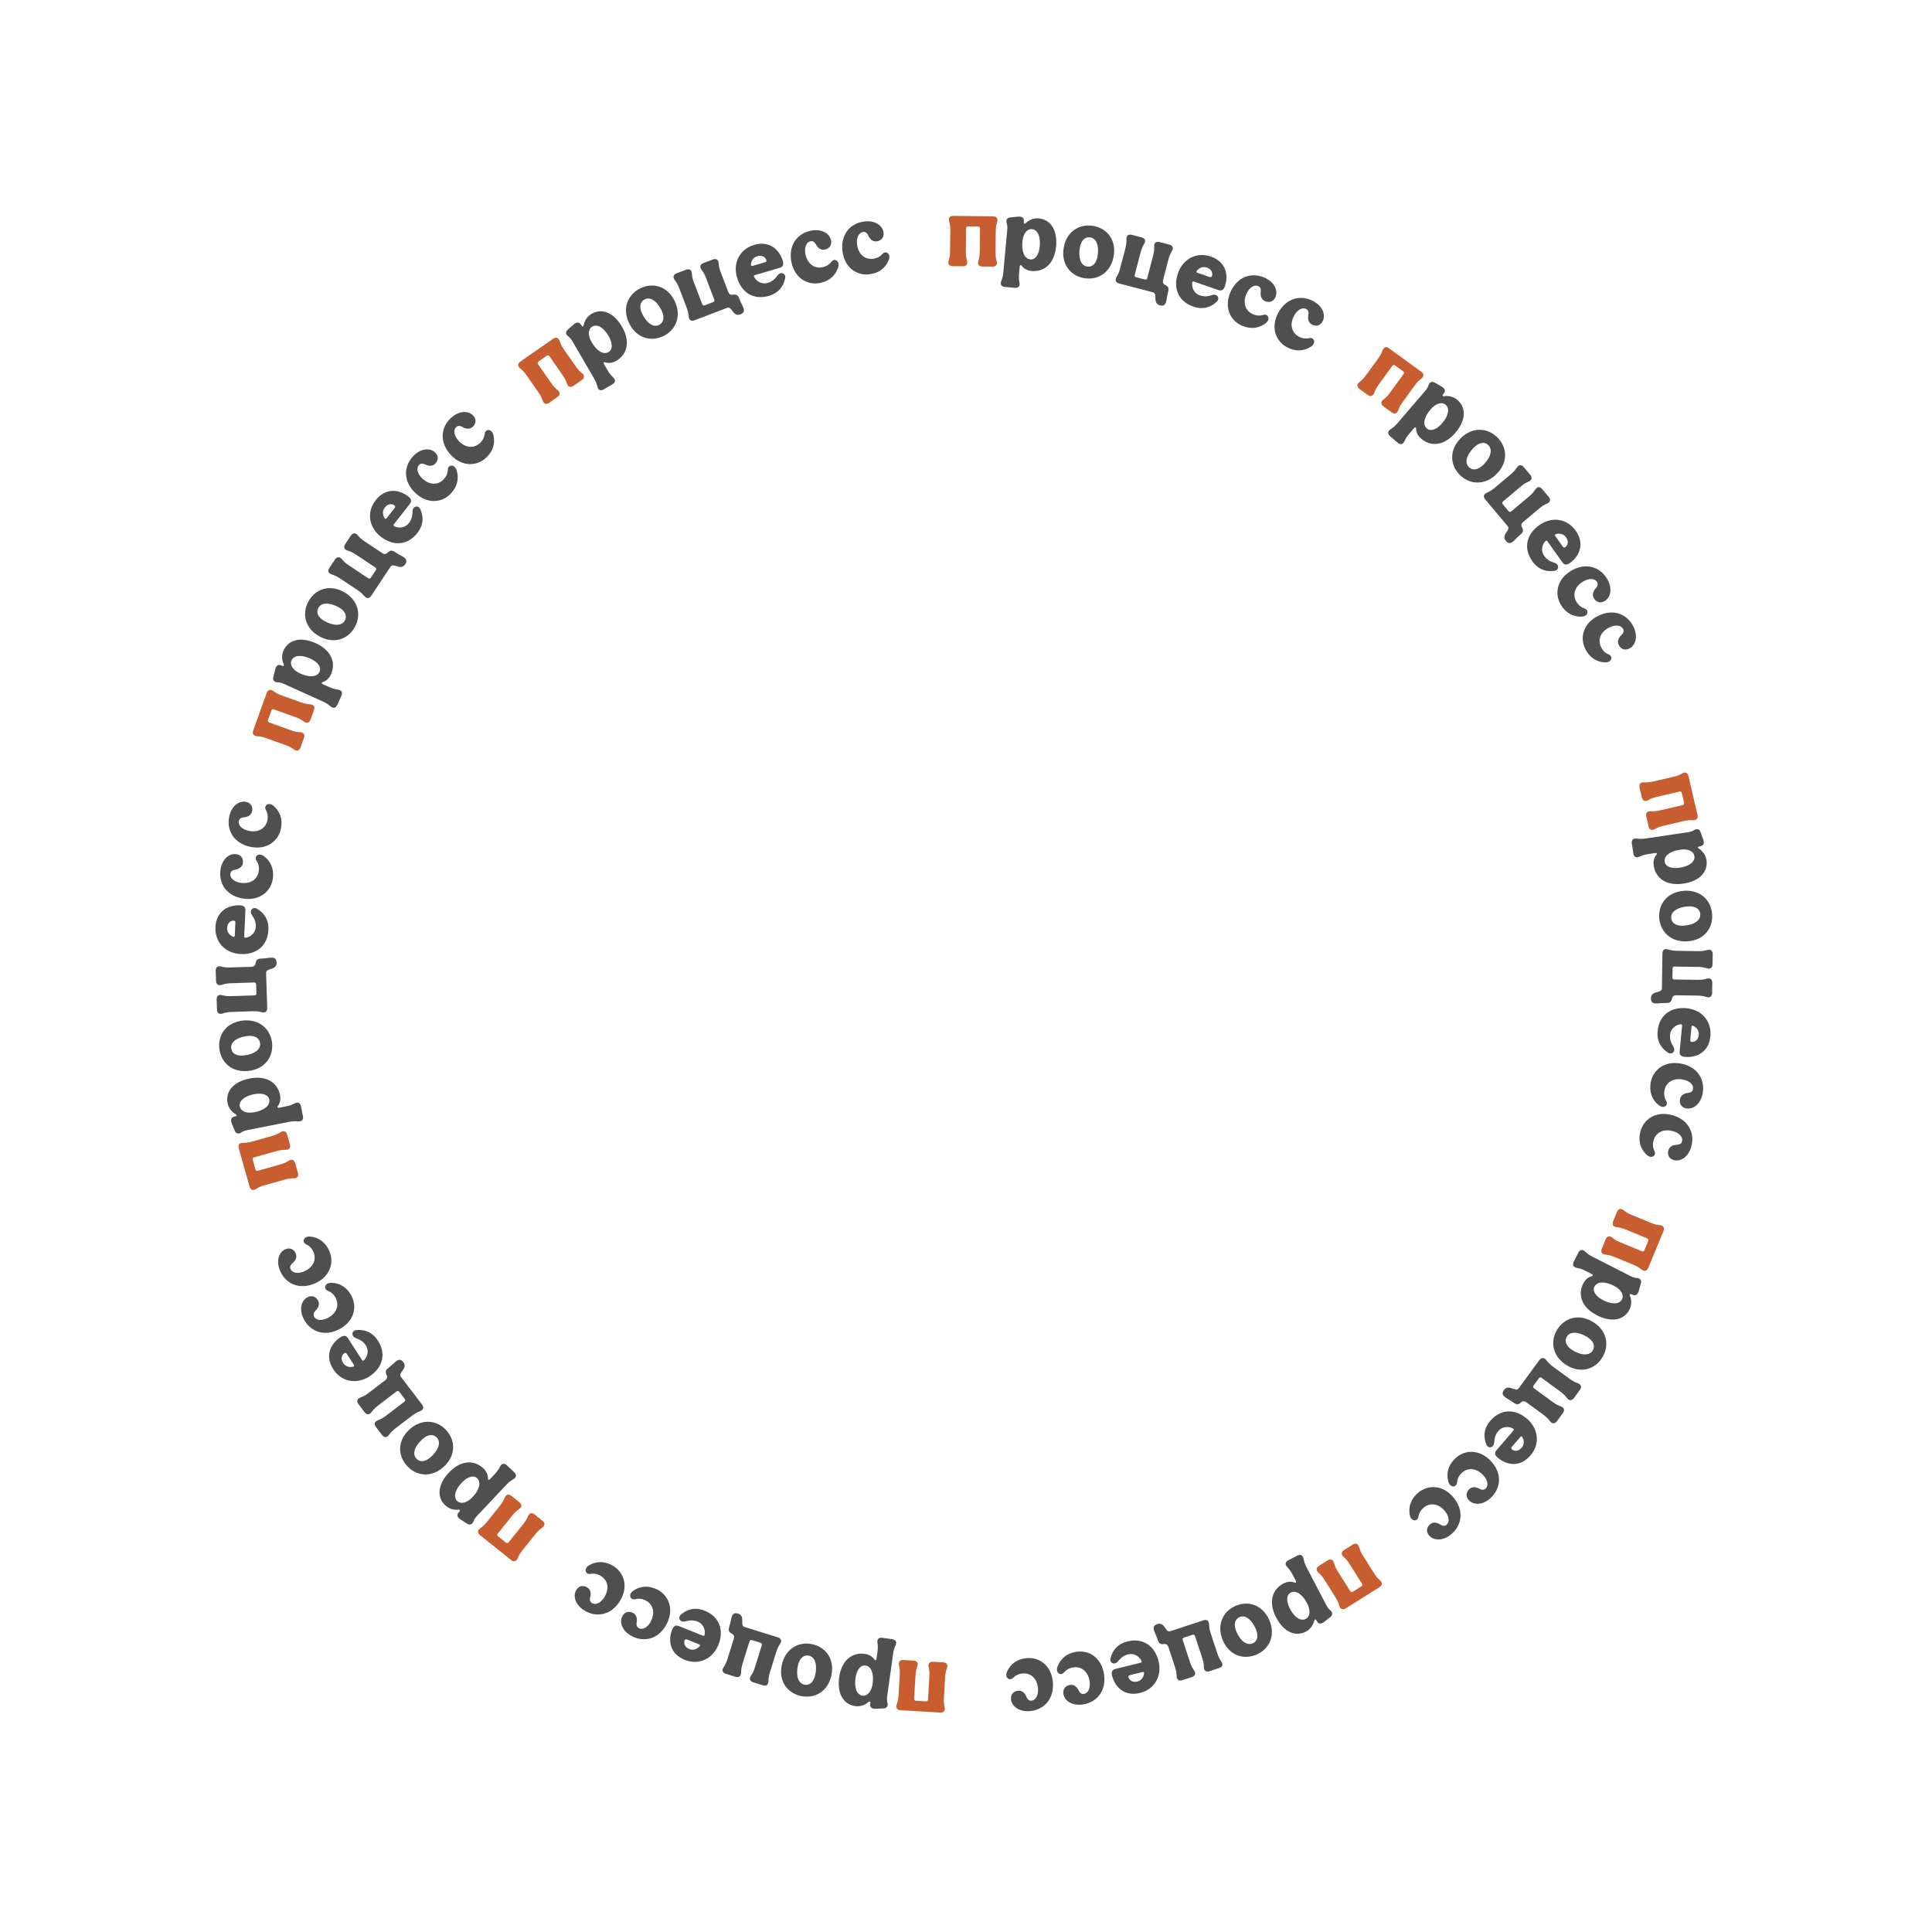 <?xml version="1.0" encoding="UTF-8"?> <svg xmlns="http://www.w3.org/2000/svg" width="400" height="400" viewBox="0 0 400 400" fill="none"><path d="M339.451 163.065C339.285 162.349 339.628 161.934 340.37 161.971C340.964 162.001 341.444 161.994 342.299 161.795L346.474 160.826C347.329 160.627 347.763 160.421 348.283 160.133C348.933 159.773 349.424 159.994 349.59 160.71L351.451 168.722C351.617 169.437 351.274 169.852 350.532 169.815C349.938 169.785 349.458 169.792 348.603 169.991L344.428 170.96C343.573 171.159 343.139 171.365 342.619 171.653C341.969 172.013 341.478 171.792 341.312 171.076L340.841 169.049C340.675 168.333 341.018 167.918 341.76 167.955C342.354 167.985 342.834 167.978 343.689 167.779L348.361 166.694C348.62 166.634 348.726 166.463 348.666 166.204L348.2 164.196C348.14 163.938 347.968 163.831 347.71 163.891L343.038 164.976C342.183 165.175 341.749 165.38 341.229 165.669C340.58 166.029 340.088 165.808 339.922 165.092L339.451 163.065Z" fill="#C85E2F"></path><path d="M337.852 174.633C337.743 173.907 338.119 173.52 338.855 173.616C339.445 173.693 339.924 173.724 340.792 173.594L349.613 172.273C350.158 172.191 350.56 171.986 350.825 171.823C351.279 171.548 351.868 171.625 352.089 172.273L352.628 173.802C352.946 174.683 352.64 175.121 351.954 175.224L351.812 175.245C351.53 175.287 351.439 175.507 351.735 175.69C352.532 176.19 353.155 177.046 353.307 178.055C353.675 180.517 351.879 182.438 348.508 182.943C344.935 183.478 342.759 181.761 342.381 179.238C342.245 178.33 342.459 177.555 342.948 176.965C343.143 176.75 342.971 176.57 342.749 176.603L341.276 176.824C340.408 176.954 339.959 177.124 339.418 177.371C338.742 177.678 338.269 177.419 338.16 176.692L337.852 174.633ZM344.652 178.423C344.795 179.372 345.93 179.924 347.787 179.646C349.644 179.367 350.994 178.463 350.81 177.232C350.668 176.283 349.564 175.665 347.808 175.928C345.809 176.227 344.465 177.171 344.652 178.423Z" fill="#4F4F4F"></path><path d="M343.523 190.033C343.324 187.101 345.265 184.657 348.666 184.426C352.067 184.195 354.284 186.418 354.479 189.289C354.678 192.221 352.777 194.662 349.377 194.893C345.976 195.124 343.718 192.904 343.523 190.033ZM345.998 190.028C346.069 191.067 346.955 191.764 348.584 191.653C350.62 191.515 352.115 190.636 352.023 189.272C351.952 188.233 351.067 187.557 349.459 187.666C347.443 187.803 345.906 188.664 345.998 190.028Z" fill="#4F4F4F"></path><path d="M344.083 204.611L344.187 197.407C344.198 196.673 344.631 196.352 345.342 196.567C345.911 196.738 346.379 196.847 347.257 196.859L351.542 196.921C352.42 196.934 352.891 196.838 353.464 196.683C354.182 196.49 354.606 196.822 354.595 197.557L354.565 199.639C354.554 200.373 354.121 200.694 353.41 200.479C352.841 200.308 352.373 200.199 351.495 200.186L346.699 200.117C346.434 200.114 346.289 200.254 346.285 200.52L346.259 202.377C346.255 202.642 346.396 202.787 346.661 202.791L351.457 202.86C352.334 202.872 352.805 202.777 353.379 202.622C354.096 202.428 354.52 202.761 354.51 203.496L354.48 205.577C354.469 206.312 354.036 206.632 353.324 206.418C352.755 206.246 352.287 206.138 351.41 206.125L347.124 206.063C346.532 206.055 346.264 206.276 346.155 206.764C346.001 207.496 345.672 207.675 344.917 207.665C343.978 207.651 343.487 207.766 342.854 207.757C342.119 207.747 341.798 207.416 341.808 206.701C341.818 205.967 342.232 205.626 342.99 205.432C343.727 205.239 344.076 205.101 344.083 204.611Z" fill="#4F4F4F"></path><path d="M343.196 213.444C343.491 210.315 345.782 208.42 349.175 208.74C352.223 209.028 354.423 211.347 354.12 214.557C353.825 217.686 351.42 219.059 348.839 218.815C347.966 218.733 347.695 218.338 347.757 217.688L348.259 212.364C348.278 212.161 348.166 212.048 347.939 212.067C346.861 212.191 345.879 213.041 345.767 214.22C345.679 215.155 345.974 215.941 346.421 216.639C347.064 217.643 346.185 218.483 345.354 217.953C343.943 217.041 342.991 215.619 343.196 213.444ZM350.204 212.609L349.949 215.312C349.924 215.576 350.073 215.733 350.362 215.72C351.101 215.707 351.626 215.142 351.708 214.268C351.783 213.476 351.375 212.802 350.573 212.398C350.377 212.297 350.225 212.386 350.204 212.609Z" fill="#4F4F4F"></path><path d="M341.754 224.169C342.218 221.453 344.661 219.634 347.88 220.183C351.401 220.784 353.018 223.441 352.533 226.278C352.142 228.572 350.577 229.733 349.149 229.49C348.062 229.304 347.666 228.471 347.817 227.585C347.972 226.68 348.815 226.348 349.47 226.273C350.125 226.198 350.441 225.921 350.517 225.479C350.675 224.553 349.758 223.734 348.35 223.494C346.318 223.147 344.881 224.165 344.6 225.814C344.445 226.72 344.661 227.398 344.997 227.974C345.464 228.757 344.511 229.733 343.333 228.746C342.066 227.68 341.421 226.121 341.754 224.169Z" fill="#4F4F4F"></path><path d="M339.609 234.351C340.269 231.676 342.838 230.04 346.009 230.823C349.477 231.679 350.896 234.446 350.206 237.24C349.648 239.499 348.003 240.544 346.596 240.196C345.526 239.932 345.192 239.072 345.407 238.2C345.627 237.308 346.493 237.039 347.151 237.012C347.809 236.985 348.145 236.732 348.253 236.296C348.478 235.384 347.624 234.501 346.237 234.158C344.235 233.664 342.728 234.575 342.327 236.2C342.107 237.091 342.272 237.784 342.566 238.382C342.975 239.197 341.953 240.101 340.851 239.031C339.664 237.876 339.135 236.273 339.609 234.351Z" fill="#4F4F4F"></path><path d="M334.778 250.918C335.059 250.239 335.579 250.101 336.162 250.562C336.628 250.931 337.023 251.205 337.834 251.54L341.795 253.176C342.607 253.511 343.079 253.595 343.67 253.663C344.408 253.747 344.68 254.212 344.399 254.891L341.26 262.494C340.979 263.173 340.459 263.311 339.876 262.85C339.41 262.481 339.015 262.207 338.204 261.872L334.243 260.236C333.431 259.901 332.958 259.816 332.368 259.749C331.63 259.665 331.358 259.2 331.639 258.521L332.433 256.596C332.714 255.917 333.235 255.779 333.817 256.24C334.283 256.609 334.678 256.883 335.489 257.218L339.922 259.049C340.167 259.15 340.354 259.072 340.455 258.827L341.242 256.922C341.343 256.677 341.266 256.49 341.021 256.389L336.587 254.558C335.776 254.223 335.303 254.138 334.713 254.071C333.975 253.987 333.703 253.522 333.984 252.842L334.778 250.918Z" fill="#C85E2F"></path><path d="M326.776 259.362C327.11 258.707 327.64 258.61 328.184 259.116C328.619 259.521 328.991 259.825 329.773 260.223L337.721 264.27C338.213 264.52 338.659 264.587 338.97 264.608C339.499 264.648 339.934 265.053 339.737 265.708L339.288 267.266C339.035 268.168 338.532 268.347 337.913 268.032L337.786 267.967C337.531 267.837 337.329 267.964 337.464 268.284C337.823 269.154 337.833 270.213 337.37 271.122C336.241 273.341 333.663 273.861 330.625 272.315C327.406 270.676 326.631 268.014 327.789 265.74C328.205 264.922 328.83 264.415 329.571 264.22C329.854 264.158 329.819 263.911 329.619 263.809L328.291 263.133C327.509 262.735 327.045 262.613 326.461 262.499C325.732 262.357 325.498 261.872 325.832 261.217L326.776 259.362ZM330.112 266.396C329.676 267.251 330.28 268.36 331.953 269.212C333.627 270.064 335.251 270.112 335.816 269.003C336.251 268.148 335.712 267.003 334.129 266.197C332.329 265.28 330.686 265.268 330.112 266.396Z" fill="#4F4F4F"></path><path d="M322.395 275.287C323.936 272.785 326.935 271.923 329.837 273.71C332.74 275.497 333.254 278.594 331.745 281.045C330.204 283.547 327.239 284.43 324.337 282.643C321.434 280.856 320.886 277.738 322.395 275.287ZM324.412 276.721C323.866 277.607 324.183 278.689 325.573 279.545C327.311 280.616 329.039 280.768 329.756 279.604C330.301 278.718 329.974 277.653 328.601 276.808C326.881 275.748 325.129 275.557 324.412 276.721Z" fill="#4F4F4F"></path><path d="M314.441 287.419L318.7 281.609C319.135 281.016 319.673 281.006 320.129 281.593C320.493 282.062 320.811 282.422 321.519 282.941L324.976 285.475C325.684 285.994 326.123 286.189 326.68 286.395C327.377 286.653 327.53 287.17 327.095 287.763L325.865 289.442C325.43 290.034 324.891 290.044 324.436 289.457C324.072 288.988 323.753 288.628 323.045 288.109L319.177 285.273C318.963 285.116 318.763 285.147 318.607 285.361L317.508 286.859C317.352 287.073 317.382 287.273 317.596 287.43L321.465 290.265C322.173 290.784 322.611 290.979 323.169 291.186C323.866 291.443 324.018 291.96 323.584 292.553L322.353 294.232C321.919 294.824 321.38 294.834 320.924 294.247C320.56 293.778 320.242 293.418 319.534 292.899L316.077 290.365C315.6 290.015 315.253 290.039 314.881 290.374C314.332 290.882 313.96 290.837 313.351 290.391C312.593 289.836 312.126 289.645 311.616 289.271C311.023 288.836 310.953 288.38 311.375 287.804C311.809 287.211 312.344 287.173 313.073 287.455C313.787 287.724 314.151 287.814 314.441 287.419Z" fill="#4F4F4F"></path><path d="M308.577 294.135C310.63 291.755 313.595 291.536 316.176 293.762C318.495 295.762 318.945 298.926 316.839 301.368C314.787 303.749 312.031 303.475 310.068 301.782C309.404 301.209 309.412 300.731 309.838 300.236L313.331 296.186C313.464 296.032 313.438 295.875 313.241 295.759C312.291 295.236 310.998 295.36 310.225 296.257C309.611 296.968 309.396 297.78 309.356 298.607C309.3 299.798 308.097 299.974 307.726 299.061C307.104 297.5 307.151 295.789 308.577 294.135ZM314.775 297.512L313.002 299.568C312.828 299.769 312.859 299.984 313.102 300.14C313.712 300.558 314.467 300.401 315.04 299.736C315.56 299.133 315.618 298.347 315.197 297.554C315.096 297.358 314.921 297.342 314.775 297.512Z" fill="#4F4F4F"></path><path d="M301.204 302.036C303.154 300.089 306.199 300.019 308.506 302.33C311.03 304.857 310.812 307.959 308.776 309.993C307.129 311.637 305.181 311.679 304.157 310.654C303.378 309.874 303.538 308.965 304.173 308.33C304.823 307.681 305.703 307.898 306.28 308.216C306.857 308.534 307.276 308.491 307.594 308.174C308.258 307.51 307.984 306.312 306.975 305.302C305.518 303.843 303.757 303.842 302.573 305.025C301.923 305.674 301.706 306.352 301.648 307.016C301.576 307.925 300.233 308.169 299.844 306.682C299.427 305.08 299.803 303.435 301.204 302.036Z" fill="#4F4F4F"></path><path d="M293.569 309.096C295.655 307.296 298.697 307.448 300.83 309.92C303.164 312.625 302.72 315.703 300.541 317.583C298.779 319.103 296.833 319.003 295.886 317.906C295.166 317.072 295.391 316.177 296.071 315.59C296.767 314.99 297.629 315.27 298.181 315.63C298.734 315.989 299.154 315.976 299.494 315.683C300.205 315.069 300.02 313.855 299.086 312.773C297.74 311.212 295.984 311.083 294.716 312.176C294.021 312.776 293.755 313.437 293.649 314.095C293.51 314.996 292.154 315.142 291.874 313.631C291.575 312.003 292.07 310.39 293.569 309.096Z" fill="#4F4F4F"></path><path d="M280.056 319.8C280.678 319.409 281.182 319.598 281.39 320.311C281.556 320.882 281.719 321.334 282.186 322.077L284.467 325.706C284.934 326.449 285.27 326.792 285.713 327.189C286.266 327.685 286.217 328.222 285.595 328.613L278.632 332.99C278.009 333.381 277.505 333.192 277.298 332.478C277.132 331.908 276.968 331.456 276.501 330.713L274.22 327.084C273.753 326.341 273.417 325.998 272.975 325.601C272.422 325.105 272.47 324.568 273.092 324.177L274.855 323.069C275.477 322.678 275.981 322.867 276.189 323.581C276.354 324.151 276.518 324.603 276.985 325.346L279.537 329.407C279.679 329.632 279.876 329.677 280.1 329.535L281.846 328.438C282.07 328.297 282.115 328.1 281.974 327.875L279.421 323.815C278.954 323.072 278.618 322.729 278.176 322.332C277.623 321.835 277.671 321.299 278.293 320.908L280.056 319.8Z" fill="#C85E2F"></path><path d="M268.586 322.075C269.237 321.736 269.725 321.965 269.874 322.693C269.993 323.275 270.12 323.738 270.525 324.517L274.647 332.426C274.902 332.915 275.227 333.229 275.467 333.426C275.875 333.766 275.994 334.348 275.453 334.768L274.183 335.775C273.453 336.363 272.94 336.216 272.619 335.601L272.553 335.474C272.421 335.221 272.183 335.206 272.107 335.545C271.894 336.462 271.288 337.33 270.383 337.802C268.175 338.952 265.774 337.879 264.199 334.856C262.529 331.653 263.444 329.036 265.707 327.856C266.521 327.432 267.324 327.382 268.04 327.653C268.307 327.767 268.422 327.546 268.318 327.347L267.629 326.026C267.224 325.248 266.916 324.878 266.508 324.447C265.996 323.908 266.088 323.377 266.74 323.037L268.586 322.075ZM267.217 329.739C266.366 330.182 266.214 331.436 267.082 333.101C267.949 334.766 269.244 335.748 270.348 335.173C271.199 334.73 271.424 333.484 270.604 331.91C269.67 330.118 268.339 329.154 267.217 329.739Z" fill="#4F4F4F"></path><path d="M255.85 332.46C258.558 331.317 261.5 332.358 262.825 335.498C264.15 338.638 262.77 341.458 260.118 342.577C257.41 343.719 254.484 342.716 253.159 339.576C251.834 336.435 253.198 333.578 255.85 332.46ZM256.66 334.798C255.7 335.203 255.33 336.268 255.965 337.772C256.758 339.653 258.076 340.78 259.336 340.249C260.295 339.844 260.646 338.787 260.02 337.302C259.234 335.44 257.919 334.267 256.66 334.798Z" fill="#4F4F4F"></path><path d="M242.308 337.722L249.15 335.466C249.848 335.236 250.293 335.541 250.322 336.283C250.346 336.877 250.396 337.355 250.671 338.189L252.013 342.259C252.288 343.093 252.532 343.507 252.866 343.998C253.283 344.613 253.107 345.122 252.409 345.352L250.432 346.004C249.734 346.234 249.29 345.929 249.26 345.187C249.236 344.593 249.186 344.115 248.911 343.282L247.41 338.726C247.327 338.474 247.146 338.383 246.894 338.466L245.13 339.048C244.878 339.131 244.787 339.311 244.871 339.563L246.372 344.119C246.647 344.952 246.891 345.366 247.225 345.858C247.642 346.472 247.466 346.982 246.768 347.212L244.791 347.863C244.093 348.093 243.649 347.788 243.619 347.046C243.595 346.452 243.545 345.975 243.271 345.141L241.929 341.07C241.744 340.508 241.447 340.327 240.95 340.383C240.208 340.477 239.931 340.225 239.694 339.507C239.4 338.616 239.131 338.189 238.933 337.588C238.703 336.89 238.911 336.478 239.589 336.254C240.287 336.024 240.744 336.303 241.174 336.956C241.598 337.59 241.843 337.875 242.308 337.722Z" fill="#4F4F4F"></path><path d="M233.471 339.828C236.525 339.083 239.065 340.628 239.873 343.939C240.599 346.913 239.127 349.751 235.994 350.515C232.94 351.26 230.857 349.437 230.243 346.918C230.035 346.066 230.319 345.681 230.954 345.526L236.149 344.259C236.347 344.211 236.417 344.068 236.324 343.859C235.855 342.881 234.73 342.231 233.58 342.512C232.668 342.734 232.021 343.27 231.507 343.921C230.769 344.857 229.688 344.301 229.917 343.342C230.317 341.711 231.35 340.346 233.471 339.828ZM236.554 346.177L233.916 346.821C233.659 346.883 233.558 347.076 233.666 347.344C233.919 348.038 234.625 348.349 235.478 348.141C236.251 347.953 236.755 347.347 236.874 346.456C236.905 346.239 236.772 346.124 236.554 346.177Z" fill="#4F4F4F"></path><path d="M222.777 341.997C225.495 341.545 228.014 343.257 228.55 346.478C229.136 350.002 227.155 352.4 224.317 352.872C222.021 353.254 220.411 352.156 220.173 350.727C219.993 349.639 220.651 348.992 221.536 348.845C222.442 348.694 223.033 349.382 223.318 349.976C223.603 350.57 223.968 350.778 224.411 350.705C225.337 350.551 225.811 349.417 225.577 348.007C225.238 345.974 223.806 344.95 222.155 345.224C221.249 345.375 220.679 345.801 220.246 346.308C219.658 347.005 218.423 346.424 218.971 344.988C219.562 343.442 220.824 342.322 222.777 341.997Z" fill="#4F4F4F"></path><path d="M212.543 343.3C215.286 343.045 217.676 344.934 217.978 348.186C218.308 351.742 216.16 353.992 213.295 354.258C210.978 354.474 209.451 353.263 209.317 351.82C209.215 350.722 209.918 350.124 210.812 350.041C211.727 349.956 212.266 350.685 212.507 351.298C212.749 351.911 213.098 352.145 213.545 352.103C214.48 352.016 215.034 350.919 214.902 349.497C214.711 347.444 213.356 346.32 211.69 346.475C210.775 346.56 210.176 346.943 209.707 347.417C209.071 348.071 207.882 347.403 208.531 346.01C209.232 344.51 210.572 343.483 212.543 343.3Z" fill="#4F4F4F"></path><path d="M195.264 344.172C195.998 344.215 196.299 344.662 196.053 345.363C195.857 345.924 195.728 346.387 195.676 347.263L195.426 351.542C195.374 352.418 195.449 352.893 195.579 353.473C195.741 354.198 195.389 354.607 194.656 354.564L186.445 354.083C185.711 354.04 185.41 353.593 185.656 352.892C185.852 352.331 185.982 351.868 186.033 350.992L186.283 346.713C186.335 345.837 186.26 345.362 186.131 344.782C185.969 344.057 186.32 343.649 187.053 343.692L189.131 343.813C189.865 343.856 190.166 344.303 189.92 345.004C189.724 345.565 189.595 346.028 189.543 346.904L189.263 351.692C189.248 351.957 189.382 352.108 189.647 352.124L191.705 352.244C191.969 352.26 192.12 352.125 192.136 351.86L192.416 347.072C192.468 346.196 192.393 345.722 192.264 345.142C192.102 344.416 192.453 344.008 193.186 344.051L195.264 344.172Z" fill="#C85E2F"></path><path d="M184.732 339.377C185.459 339.478 185.724 339.948 185.423 340.627C185.183 341.17 185.017 341.621 184.896 342.491L183.666 351.325C183.59 351.87 183.673 352.315 183.754 352.615C183.889 353.128 183.649 353.671 182.965 353.7L181.346 353.784C180.411 353.839 180.077 353.421 180.173 352.734L180.192 352.593C180.232 352.31 180.047 352.16 179.788 352.392C179.083 353.015 178.085 353.371 177.075 353.23C174.608 352.887 173.275 350.62 173.745 347.244C174.243 343.666 176.506 342.065 179.033 342.416C179.943 342.543 180.626 342.968 181.052 343.604C181.203 343.852 181.425 343.738 181.456 343.516L181.661 342.04C181.782 341.171 181.746 340.692 181.663 340.104C181.559 339.368 181.942 338.988 182.67 339.09L184.732 339.377ZM179.172 344.826C178.222 344.694 177.371 345.626 177.112 347.486C176.853 349.346 177.337 350.897 178.571 351.069C179.521 351.201 180.427 350.317 180.672 348.559C180.95 346.557 180.425 345 179.172 344.826Z" fill="#4F4F4F"></path><path d="M168.199 340.419C171.067 341.062 172.858 343.618 172.112 346.944C171.367 350.269 168.606 351.763 165.797 351.134C162.93 350.491 161.13 347.975 161.876 344.649C162.621 341.323 165.391 339.789 168.199 340.419ZM167.5 342.793C166.484 342.565 165.564 343.217 165.207 344.81C164.761 346.801 165.178 348.485 166.512 348.784C167.528 349.012 168.428 348.356 168.781 346.782C169.223 344.811 168.834 343.092 167.5 342.793Z" fill="#4F4F4F"></path><path d="M154.155 336.845L161.035 338.985C161.737 339.203 161.921 339.709 161.514 340.331C161.188 340.828 160.951 341.246 160.691 342.084L159.418 346.177C159.157 347.015 159.115 347.493 159.101 348.087C159.084 348.83 158.645 349.142 157.943 348.924L155.955 348.306C155.254 348.088 155.069 347.581 155.476 346.96C155.802 346.463 156.039 346.045 156.299 345.207L157.724 340.627C157.803 340.373 157.709 340.195 157.456 340.116L155.682 339.564C155.429 339.485 155.25 339.579 155.171 339.833L153.746 344.412C153.486 345.251 153.444 345.729 153.43 346.323C153.413 347.066 152.974 347.378 152.272 347.16L150.284 346.542C149.582 346.323 149.398 345.817 149.805 345.196C150.131 344.698 150.368 344.281 150.628 343.443L151.901 339.35C152.077 338.785 151.942 338.465 151.504 338.222C150.845 337.867 150.767 337.501 150.991 336.78C151.27 335.883 151.298 335.379 151.486 334.775C151.704 334.073 152.113 333.858 152.795 334.071C153.497 334.289 153.707 334.782 153.678 335.563C153.654 336.326 153.688 336.699 154.155 336.845Z" fill="#4F4F4F"></path><path d="M145.913 333.488C148.832 334.655 150.002 337.388 148.736 340.553C147.599 343.395 144.752 344.85 141.758 343.652C138.84 342.485 138.204 339.79 139.167 337.383C139.493 336.568 139.948 336.421 140.554 336.663L145.519 338.65C145.708 338.726 145.848 338.65 145.894 338.426C146.08 337.357 145.542 336.175 144.443 335.735C143.571 335.386 142.733 335.447 141.937 335.678C140.793 336.011 140.236 334.931 140.979 334.283C142.252 333.188 143.886 332.676 145.913 333.488ZM144.734 340.446L142.214 339.438C141.967 339.339 141.774 339.438 141.706 339.718C141.509 340.431 141.903 341.094 142.717 341.42C143.457 341.716 144.218 341.515 144.832 340.859C144.984 340.7 144.942 340.53 144.734 340.446Z" fill="#4F4F4F"></path><path d="M136.015 329.07C138.49 330.28 139.547 333.137 138.112 336.071C136.543 339.279 133.538 340.081 130.952 338.817C128.862 337.795 128.189 335.966 128.826 334.664C129.31 333.674 130.222 333.529 131.028 333.924C131.853 334.327 131.934 335.23 131.821 335.879C131.708 336.528 131.885 336.91 132.288 337.107C133.132 337.52 134.176 336.872 134.804 335.588C135.709 333.737 135.138 332.071 133.634 331.336C132.809 330.932 132.098 330.948 131.451 331.109C130.567 331.335 129.9 330.145 131.179 329.294C132.559 328.379 134.237 328.2 136.015 329.07Z" fill="#4F4F4F"></path><path d="M126.871 324.157C129.253 325.543 130.101 328.468 128.459 331.291C126.662 334.378 123.607 334.962 121.12 333.514C119.109 332.344 118.569 330.472 119.298 329.219C119.852 328.267 120.772 328.188 121.548 328.639C122.342 329.101 122.357 330.008 122.198 330.647C122.038 331.286 122.187 331.68 122.575 331.906C123.387 332.378 124.475 331.807 125.193 330.572C126.23 328.79 125.78 327.088 124.334 326.246C123.54 325.784 122.829 325.748 122.172 325.862C121.275 326.025 120.694 324.79 122.032 324.033C123.474 323.219 125.16 323.161 126.871 324.157Z" fill="#4F4F4F"></path><path d="M112.313 314.858C112.886 315.317 112.872 315.856 112.266 316.285C111.781 316.629 111.408 316.931 110.858 317.616L108.176 320.959C107.627 321.643 107.413 322.073 107.182 322.621C106.894 323.306 106.371 323.436 105.798 322.976L99.383 317.829C98.81 317.369 98.823 316.83 99.43 316.401C99.915 316.057 100.288 315.755 100.837 315.07L103.52 311.727C104.069 311.043 104.283 310.613 104.513 310.065C104.801 309.38 105.324 309.25 105.897 309.71L107.521 311.013C108.094 311.473 108.081 312.011 107.474 312.441C106.989 312.784 106.616 313.087 106.067 313.771L103.065 317.512C102.899 317.719 102.921 317.92 103.128 318.086L104.736 319.376C104.943 319.542 105.144 319.52 105.31 319.313L108.311 315.572C108.861 314.888 109.075 314.458 109.305 313.91C109.593 313.225 110.116 313.095 110.689 313.555L112.313 314.858Z" fill="#C85E2F"></path><path d="M106.466 304.816C107.001 305.32 106.944 305.856 106.306 306.236C105.795 306.54 105.399 306.812 104.797 307.45L98.681 313.942C98.303 314.343 98.113 314.753 98.006 315.045C97.819 315.541 97.308 315.845 96.734 315.472L95.365 314.604C94.571 314.107 94.54 313.574 95.016 313.069L95.114 312.965C95.31 312.757 95.246 312.528 94.9 312.567C93.965 312.667 92.945 312.38 92.203 311.68C90.391 309.972 90.616 307.352 92.953 304.872C95.431 302.242 98.203 302.246 100.06 303.996C100.728 304.626 101.039 305.367 101.018 306.133C100.998 306.423 101.245 306.459 101.399 306.295L102.42 305.211C103.022 304.572 103.27 304.16 103.543 303.633C103.884 302.973 104.416 302.885 104.951 303.389L106.466 304.816ZM98.778 306.041C98.08 305.383 96.846 305.651 95.558 307.018C94.27 308.384 93.768 309.93 94.674 310.783C95.372 311.441 96.622 311.245 97.84 309.953C99.226 308.482 99.699 306.909 98.778 306.041Z" fill="#4F4F4F"></path><path d="M92.412 296.132C94.379 298.315 94.362 301.436 91.83 303.718C89.298 305.999 86.181 305.621 84.255 303.483C82.287 301.299 82.275 298.206 84.807 295.924C87.339 293.643 90.485 293.994 92.412 296.132ZM90.468 297.664C89.771 296.891 88.644 296.89 87.431 297.983C85.915 299.349 85.282 300.964 86.197 301.98C86.894 302.753 88.008 302.738 89.205 301.659C90.706 300.306 91.383 298.68 90.468 297.664Z" fill="#4F4F4F"></path><path d="M83 285.058L87.371 290.786C87.817 291.37 87.674 291.89 86.982 292.161C86.429 292.378 85.994 292.581 85.296 293.114L81.888 295.714C81.191 296.246 80.879 296.612 80.524 297.088C80.08 297.684 79.541 297.684 79.096 297.1L77.833 295.445C77.387 294.861 77.53 294.341 78.221 294.07C78.775 293.853 79.21 293.65 79.908 293.117L83.721 290.208C83.932 290.047 83.959 289.847 83.798 289.636L82.671 288.159C82.51 287.948 82.31 287.921 82.099 288.082L78.286 290.992C77.588 291.524 77.277 291.89 76.921 292.367C76.477 292.962 75.938 292.963 75.493 292.378L74.23 290.723C73.784 290.139 73.927 289.62 74.619 289.349C75.172 289.132 75.607 288.928 76.305 288.396L79.712 285.796C80.183 285.437 80.258 285.097 80.041 284.646C79.709 283.975 79.858 283.631 80.458 283.173C81.204 282.603 81.519 282.209 82.022 281.825C82.607 281.379 83.064 281.441 83.498 282.009C83.943 282.593 83.829 283.116 83.353 283.737C82.892 284.345 82.703 284.669 83 285.058Z" fill="#4F4F4F"></path><path d="M78.255 277.589C79.957 280.231 79.329 283.137 76.463 284.983C73.889 286.641 70.726 286.178 68.98 283.467C67.278 280.825 68.32 278.26 70.499 276.856C71.237 276.381 71.693 276.524 72.047 277.073L74.943 281.568C75.053 281.74 75.212 281.759 75.378 281.603C76.149 280.84 76.395 279.564 75.754 278.569C75.246 277.78 74.528 277.344 73.745 277.071C72.619 276.68 72.791 275.477 73.772 275.379C75.445 275.224 77.072 275.753 78.255 277.589ZM73.263 282.578L71.793 280.296C71.649 280.073 71.434 280.041 71.216 280.23C70.643 280.697 70.58 281.466 71.055 282.203C71.486 282.873 72.223 283.15 73.104 282.971C73.319 282.93 73.384 282.766 73.263 282.578Z" fill="#4F4F4F"></path><path d="M72.73 268.213C74.043 270.635 73.246 273.575 70.375 275.132C67.235 276.834 64.322 275.743 62.95 273.214C61.842 271.168 62.355 269.288 63.628 268.597C64.597 268.072 65.424 268.483 65.852 269.272C66.29 270.08 65.832 270.862 65.363 271.325C64.894 271.788 64.817 272.202 65.031 272.597C65.478 273.422 66.704 273.5 67.96 272.819C69.773 271.836 70.274 270.149 69.476 268.677C69.038 267.87 68.45 267.469 67.83 267.225C66.978 266.897 67.125 265.541 68.661 265.59C70.316 265.645 71.787 266.473 72.73 268.213Z" fill="#4F4F4F"></path><path d="M68.153 258.937C69.287 261.448 68.279 264.322 65.302 265.666C62.047 267.136 59.221 265.837 58.037 263.214C57.079 261.094 57.727 259.256 59.048 258.66C60.052 258.206 60.847 258.676 61.216 259.494C61.594 260.331 61.081 261.078 60.58 261.506C60.079 261.934 59.971 262.341 60.156 262.75C60.542 263.606 61.76 263.773 63.062 263.185C64.941 262.336 65.563 260.689 64.874 259.164C64.496 258.327 63.938 257.884 63.337 257.596C62.512 257.207 62.757 255.865 64.285 256.025C65.932 256.2 67.338 257.133 68.153 258.937Z" fill="#4F4F4F"></path><path d="M61.683 242.834C61.882 243.541 61.558 243.972 60.815 243.969C60.221 243.967 59.741 243.996 58.896 244.234L54.771 245.397C53.926 245.635 53.502 245.86 52.996 246.173C52.364 246.563 51.863 246.365 51.664 245.658L49.432 237.741C49.233 237.034 49.557 236.603 50.3 236.606C50.894 236.608 51.374 236.579 52.219 236.341L56.344 235.178C57.189 234.94 57.613 234.714 58.119 234.402C58.751 234.012 59.252 234.21 59.451 234.917L60.016 236.921C60.215 237.628 59.891 238.059 59.148 238.056C58.554 238.054 58.075 238.083 57.23 238.321L52.613 239.622C52.358 239.694 52.259 239.87 52.331 240.126L52.89 242.11C52.962 242.365 53.139 242.464 53.394 242.392L58.011 241.091C58.855 240.853 59.279 240.627 59.785 240.315C60.417 239.925 60.919 240.123 61.118 240.83L61.683 242.834Z" fill="#C85E2F"></path><path d="M62.717 231.098C62.859 231.819 62.502 232.222 61.761 232.161C61.169 232.111 60.689 232.102 59.828 232.272L51.078 234.001C50.537 234.108 50.144 234.331 49.888 234.507C49.447 234.802 48.855 234.753 48.604 234.116L47.995 232.613C47.637 231.748 47.922 231.296 48.603 231.162L48.743 231.134C49.023 231.079 49.104 230.855 48.8 230.686C47.98 230.224 47.318 229.398 47.12 228.396C46.637 225.954 48.343 223.952 51.687 223.291C55.231 222.591 57.485 224.205 57.979 226.708C58.157 227.609 57.979 228.393 57.518 229.005C57.333 229.228 57.513 229.401 57.733 229.357L59.195 229.069C60.056 228.898 60.496 228.707 61.025 228.436C61.687 228.098 62.17 228.335 62.313 229.056L62.717 231.098ZM55.748 227.628C55.562 226.687 54.402 226.188 52.56 226.552C50.718 226.916 49.411 227.881 49.652 229.103C49.838 230.044 50.969 230.611 52.712 230.266C54.694 229.875 55.993 228.869 55.748 227.628Z" fill="#4F4F4F"></path><path d="M56.325 215.885C56.659 218.805 54.832 221.335 51.446 221.723C48.06 222.11 45.742 219.992 45.415 217.133C45.081 214.213 46.867 211.687 50.254 211.3C53.64 210.913 55.998 213.026 56.325 215.885ZM53.853 216.004C53.734 214.969 52.817 214.314 51.195 214.5C49.167 214.732 47.714 215.679 47.87 217.037C47.988 218.071 48.903 218.706 50.505 218.523C52.512 218.293 54.008 217.362 53.853 216.004Z" fill="#4F4F4F"></path><path d="M55.093 201.472L55.329 208.673C55.353 209.408 54.935 209.748 54.214 209.568C53.638 209.423 53.165 209.336 52.288 209.365L48.004 209.505C47.127 209.534 46.661 209.652 46.096 209.833C45.388 210.061 44.949 209.749 44.925 209.014L44.857 206.933C44.833 206.199 45.251 205.859 45.971 206.039C46.548 206.184 47.02 206.27 47.898 206.242L52.691 206.085C52.956 206.076 53.095 205.928 53.086 205.663L53.025 203.807C53.016 203.542 52.869 203.404 52.604 203.412L47.81 203.569C46.933 203.598 46.467 203.715 45.901 203.897C45.194 204.125 44.755 203.812 44.731 203.078L44.663 200.997C44.639 200.263 45.056 199.923 45.777 200.103C46.353 200.248 46.826 200.334 47.703 200.305L51.987 200.165C52.578 200.146 52.836 199.913 52.922 199.42C53.041 198.681 53.361 198.486 54.116 198.462C55.054 198.431 55.54 198.293 56.172 198.272C56.907 198.248 57.244 198.563 57.267 199.277C57.291 200.012 56.895 200.372 56.147 200.601C55.419 200.829 55.077 200.983 55.093 201.472Z" fill="#4F4F4F"></path><path d="M55.566 192.545C55.417 195.685 53.218 197.685 49.813 197.524C46.755 197.379 44.449 195.165 44.602 191.944C44.751 188.804 47.089 187.321 49.678 187.444C50.555 187.485 50.843 187.867 50.812 188.519L50.559 193.861C50.549 194.065 50.667 194.172 50.893 194.142C51.964 193.968 52.905 193.073 52.961 191.89C53.006 190.953 52.675 190.181 52.196 189.504C51.506 188.532 52.345 187.652 53.2 188.142C54.652 188.987 55.669 190.364 55.566 192.545ZM48.605 193.707L48.733 190.995C48.746 190.73 48.59 190.58 48.302 190.607C47.564 190.654 47.066 191.243 47.025 192.12C46.987 192.915 47.426 193.569 48.246 193.935C48.447 194.026 48.594 193.931 48.605 193.707Z" fill="#4F4F4F"></path><path d="M56.502 181.804C56.166 184.539 53.81 186.47 50.569 186.072C47.024 185.637 45.284 183.059 45.635 180.202C45.919 177.893 47.427 176.659 48.865 176.836C49.959 176.97 50.394 177.784 50.285 178.676C50.173 179.587 49.346 179.959 48.695 180.064C48.045 180.169 47.742 180.461 47.687 180.907C47.573 181.839 48.526 182.614 49.944 182.788C51.99 183.039 53.378 181.955 53.582 180.294C53.694 179.382 53.447 178.714 53.083 178.156C52.581 177.395 53.487 176.375 54.709 177.307C56.025 178.311 56.743 179.839 56.502 181.804Z" fill="#4F4F4F"></path><path d="M58.169 171.525C57.634 174.228 55.144 175.982 51.941 175.348C48.437 174.655 46.89 171.957 47.449 169.133C47.9 166.851 49.495 165.731 50.916 166.012C51.998 166.226 52.372 167.07 52.197 167.951C52.019 168.852 51.167 169.162 50.511 169.219C49.855 169.276 49.531 169.545 49.444 169.986C49.262 170.907 50.156 171.75 51.557 172.027C53.58 172.427 55.043 171.447 55.367 169.805C55.546 168.904 55.348 168.22 55.027 167.636C54.581 166.841 55.559 165.89 56.71 166.908C57.95 168.007 58.553 169.582 58.169 171.525Z" fill="#4F4F4F"></path><path d="M62.222 154.754C61.974 155.445 61.46 155.607 60.857 155.174C60.374 154.827 59.967 154.572 59.141 154.275L55.108 152.824C54.282 152.527 53.806 152.465 53.213 152.425C52.471 152.375 52.179 151.923 52.427 151.231L55.21 143.491C55.459 142.8 55.973 142.638 56.576 143.072C57.059 143.419 57.466 143.673 58.292 143.97L62.325 145.421C63.151 145.718 63.627 145.78 64.22 145.82C64.961 145.87 65.254 146.322 65.005 147.014L64.301 148.973C64.052 149.664 63.539 149.826 62.935 149.393C62.453 149.046 62.046 148.791 61.22 148.494L56.706 146.871C56.457 146.781 56.274 146.867 56.184 147.117L55.487 149.057C55.397 149.306 55.483 149.489 55.733 149.579L60.246 151.202C61.072 151.499 61.548 151.562 62.141 151.601C62.883 151.651 63.175 152.103 62.927 152.795L62.222 154.754Z" fill="#C85E2F"></path><path d="M69.828 145.938C69.525 146.607 69 146.728 68.433 146.248C67.98 145.864 67.594 145.577 66.795 145.216L58.668 141.541C58.166 141.314 57.716 141.268 57.405 141.261C56.875 141.246 56.421 140.861 56.587 140.197L56.964 138.621C57.175 137.708 57.67 137.506 58.302 137.792L58.432 137.851C58.693 137.968 58.888 137.833 58.739 137.519C58.34 136.667 58.281 135.61 58.702 134.68C59.727 132.411 62.278 131.772 65.384 133.177C68.676 134.665 69.573 137.288 68.522 139.613C68.143 140.45 67.543 140.985 66.812 141.214C66.532 141.289 66.578 141.534 66.782 141.626L68.14 142.24C68.94 142.602 69.409 142.702 69.998 142.789C70.733 142.897 70.989 143.372 70.686 144.041L69.828 145.938ZM66.171 139.065C66.566 138.191 65.912 137.111 64.201 136.338C62.49 135.564 60.865 135.591 60.352 136.725C59.957 137.599 60.549 138.718 62.167 139.45C64.008 140.282 65.65 140.218 66.171 139.065Z" fill="#4F4F4F"></path><path d="M73.47 129.824C72.046 132.395 69.09 133.395 66.108 131.744C63.127 130.092 62.47 127.023 63.864 124.505C65.288 121.934 68.209 120.915 71.19 122.566C74.172 124.217 74.864 127.307 73.47 129.824ZM71.389 128.485C71.893 127.574 71.527 126.508 70.099 125.717C68.313 124.729 66.58 124.656 65.918 125.852C65.413 126.763 65.79 127.811 67.2 128.592C68.968 129.571 70.726 129.681 71.389 128.485Z" fill="#4F4F4F"></path><path d="M80.852 117.342L76.866 123.344C76.459 123.956 75.922 123.991 75.439 123.425C75.054 122.973 74.719 122.628 73.988 122.143L70.418 119.772C69.687 119.286 69.239 119.111 68.673 118.931C67.965 118.706 67.788 118.197 68.195 117.585L69.347 115.851C69.753 115.239 70.291 115.204 70.773 115.769C71.159 116.221 71.493 116.566 72.224 117.051L76.22 119.705C76.441 119.852 76.639 119.812 76.786 119.591L77.813 118.044C77.96 117.823 77.92 117.624 77.699 117.478L73.704 114.824C72.973 114.339 72.525 114.164 71.959 113.984C71.251 113.758 71.074 113.249 71.481 112.637L72.633 110.903C73.039 110.291 73.577 110.256 74.059 110.821C74.445 111.274 74.779 111.618 75.51 112.104L79.081 114.475C79.574 114.803 79.919 114.762 80.275 114.411C80.801 113.878 81.174 113.905 81.803 114.323C82.585 114.843 83.061 115.012 83.588 115.362C84.2 115.768 84.292 116.221 83.896 116.816C83.49 117.428 82.958 117.491 82.216 117.243C81.491 117.007 81.123 116.934 80.852 117.342Z" fill="#4F4F4F"></path><path d="M86.391 110.37C84.451 112.843 81.499 113.2 78.817 111.096C76.409 109.207 75.811 106.066 77.801 103.529C79.741 101.056 82.506 101.201 84.546 102.801C85.236 103.343 85.251 103.821 84.847 104.335L81.547 108.542C81.421 108.703 81.454 108.859 81.656 108.965C82.63 109.444 83.916 109.259 84.647 108.328C85.226 107.589 85.403 106.768 85.405 105.939C85.406 104.747 86.599 104.516 87.013 105.411C87.706 106.94 87.739 108.652 86.391 110.37ZM80.043 107.285L81.719 105.149C81.882 104.94 81.842 104.727 81.592 104.583C80.963 104.193 80.216 104.385 79.675 105.076C79.183 105.702 79.162 106.49 79.619 107.263C79.729 107.454 79.905 107.461 80.043 107.285Z" fill="#4F4F4F"></path><path d="M93.406 102.116C91.549 104.151 88.51 104.363 86.098 102.162C83.459 99.754 83.534 96.645 85.473 94.519C87.041 92.8 88.986 92.667 90.056 93.644C90.87 94.387 90.753 95.302 90.148 95.966C89.529 96.644 88.64 96.468 88.049 96.178C87.457 95.887 87.041 95.949 86.739 96.281C86.106 96.975 86.434 98.159 87.49 99.122C89.013 100.511 90.772 100.43 91.9 99.194C92.519 98.516 92.704 97.828 92.731 97.162C92.762 96.251 94.091 95.944 94.549 97.411C95.04 98.992 94.74 100.653 93.406 102.116Z" fill="#4F4F4F"></path><path d="M100.684 94.728C98.685 96.623 95.639 96.614 93.392 94.244C90.935 91.652 91.234 88.556 93.323 86.576C95.011 84.975 96.96 84.984 97.957 86.036C98.715 86.835 98.532 87.74 97.88 88.358C97.214 88.99 96.34 88.75 95.771 88.417C95.203 88.084 94.783 88.116 94.457 88.425C93.776 89.071 94.018 90.276 95.001 91.313C96.419 92.809 98.179 92.856 99.394 91.705C100.06 91.073 100.295 90.4 100.37 89.738C100.467 88.831 101.815 88.622 102.165 90.118C102.54 91.731 102.121 93.366 100.684 94.728Z" fill="#4F4F4F"></path><path d="M113.7 83.388C113.097 83.807 112.584 83.642 112.344 82.939C112.151 82.377 111.967 81.933 111.466 81.213L109.017 77.695C108.516 76.974 108.164 76.647 107.704 76.272C107.128 75.802 107.151 75.263 107.754 74.844L114.506 70.145C115.109 69.726 115.622 69.891 115.862 70.594C116.054 71.156 116.239 71.6 116.74 72.32L119.188 75.838C119.69 76.558 120.042 76.885 120.502 77.261C121.078 77.731 121.054 78.269 120.451 78.689L118.743 79.878C118.14 80.298 117.627 80.133 117.386 79.43C117.194 78.868 117.009 78.424 116.508 77.704L113.768 73.767C113.617 73.549 113.418 73.513 113.2 73.665L111.508 74.842C111.29 74.994 111.255 75.193 111.406 75.411L114.146 79.347C114.647 80.068 114.999 80.395 115.46 80.771C116.035 81.24 116.012 81.779 115.409 82.198L113.7 83.388Z" fill="#C85E2F"></path><path d="M124.997 80.612C124.362 80.982 123.864 80.776 123.681 80.056C123.534 79.48 123.386 79.023 122.944 78.265L118.453 70.558C118.176 70.082 117.837 69.784 117.587 69.599C117.164 69.278 117.017 68.702 117.538 68.257L118.759 67.191C119.46 66.57 119.98 66.692 120.329 67.292L120.401 67.415C120.545 67.662 120.783 67.665 120.844 67.323C121.013 66.397 121.577 65.501 122.459 64.988C124.611 63.734 127.059 64.693 128.775 67.638C130.594 70.759 129.804 73.416 127.6 74.701C126.806 75.163 126.007 75.251 125.279 75.014C125.007 74.913 124.902 75.139 125.015 75.333L125.766 76.62C126.207 77.379 126.532 77.733 126.961 78.144C127.497 78.659 127.43 79.194 126.796 79.564L124.997 80.612ZM126.002 72.892C126.831 72.409 126.924 71.15 125.979 69.527C125.033 67.905 123.694 66.985 122.618 67.612C121.789 68.095 121.623 69.349 122.517 70.883C123.534 72.629 124.909 73.529 126.002 72.892Z" fill="#4F4F4F"></path><path d="M137.337 69.587C134.684 70.853 131.697 69.95 130.229 66.874C128.76 63.798 130.009 60.918 132.606 59.678C135.258 58.412 138.228 59.278 139.696 62.354C141.165 65.43 139.934 68.347 137.337 69.587ZM136.42 67.288C137.359 66.84 137.68 65.759 136.977 64.286C136.098 62.444 134.729 61.378 133.495 61.967C132.556 62.416 132.253 63.487 132.948 64.942C133.819 66.766 135.186 67.877 136.42 67.288Z" fill="#4F4F4F"></path><path d="M150.53 63.742L143.8 66.312C143.113 66.575 142.655 66.291 142.591 65.551C142.54 64.959 142.468 64.484 142.154 63.664L140.625 59.66C140.312 58.84 140.049 58.438 139.693 57.962C139.247 57.367 139.399 56.851 140.086 56.589L142.031 55.846C142.717 55.584 143.175 55.867 143.239 56.608C143.291 57.2 143.363 57.675 143.676 58.495L145.387 62.975C145.482 63.223 145.666 63.306 145.914 63.211L147.649 62.548C147.897 62.453 147.98 62.269 147.885 62.021L146.174 57.541C145.86 56.721 145.598 56.319 145.241 55.843C144.796 55.248 144.948 54.731 145.634 54.469L147.579 53.727C148.265 53.464 148.723 53.748 148.788 54.488C148.839 55.081 148.911 55.556 149.224 56.375L150.754 60.379C150.965 60.932 151.269 61.1 151.763 61.021C152.501 60.892 152.789 61.131 153.058 61.837C153.393 62.714 153.682 63.128 153.908 63.719C154.17 64.405 153.982 64.827 153.314 65.082C152.628 65.344 152.158 65.086 151.698 64.454C151.245 63.84 150.988 63.567 150.53 63.742Z" fill="#4F4F4F"></path><path d="M159.175 61.256C156.159 62.142 153.549 60.718 152.589 57.448C151.726 54.51 153.064 51.607 156.158 50.698C159.174 49.812 161.34 51.537 162.07 54.024C162.318 54.866 162.051 55.263 161.425 55.447L156.294 56.955C156.098 57.012 156.035 57.158 156.137 57.362C156.652 58.317 157.806 58.914 158.942 58.581C159.842 58.316 160.463 57.751 160.946 57.077C161.64 56.107 162.746 56.612 162.562 57.581C162.238 59.229 161.27 60.641 159.175 61.256ZM155.801 55.057L158.405 54.292C158.66 54.218 158.751 54.021 158.631 53.758C158.346 53.076 157.626 52.798 156.784 53.045C156.02 53.27 155.545 53.899 155.468 54.794C155.447 55.012 155.585 55.121 155.801 55.057Z" fill="#4F4F4F"></path><path d="M169.849 58.57C167.155 59.148 164.559 57.554 163.875 54.361C163.126 50.869 164.993 48.381 167.807 47.778C170.082 47.29 171.741 48.312 172.045 49.729C172.276 50.807 171.649 51.484 170.771 51.672C169.873 51.865 169.251 51.205 168.939 50.624C168.627 50.044 168.252 49.853 167.813 49.947C166.895 50.144 166.474 51.299 166.774 52.696C167.206 54.712 168.684 55.668 170.321 55.317C171.219 55.125 171.769 54.673 172.178 54.147C172.733 53.422 173.993 53.945 173.513 55.405C172.994 56.977 171.785 58.155 169.849 58.57Z" fill="#4F4F4F"></path><path d="M180.098 56.779C177.369 57.161 174.895 55.384 174.443 52.15C173.949 48.612 175.991 46.266 178.841 45.868C181.145 45.545 182.727 46.685 182.927 48.12C183.08 49.211 182.405 49.841 181.516 49.966C180.606 50.093 180.034 49.39 179.765 48.789C179.495 48.187 179.135 47.97 178.69 48.032C177.76 48.162 177.258 49.283 177.455 50.698C177.741 52.74 179.146 53.8 180.804 53.569C181.713 53.442 182.295 53.031 182.741 52.535C183.346 51.853 184.565 52.466 183.981 53.887C183.35 55.418 182.059 56.505 180.098 56.779Z" fill="#4F4F4F"></path><path d="M197.257 55.108C196.522 55.1 196.201 54.667 196.413 53.955C196.583 53.386 196.69 52.918 196.701 52.04L196.75 47.754C196.76 46.877 196.664 46.406 196.507 45.833C196.311 45.116 196.643 44.691 197.378 44.7L205.602 44.795C206.337 44.803 206.658 45.236 206.446 45.948C206.276 46.517 206.169 46.986 206.159 47.863L206.109 52.149C206.099 53.026 206.195 53.497 206.352 54.07C206.548 54.787 206.216 55.212 205.482 55.203L203.4 55.179C202.665 55.171 202.344 54.738 202.556 54.026C202.726 53.457 202.833 52.989 202.844 52.111L202.899 47.315C202.902 47.05 202.761 46.905 202.496 46.902L200.434 46.878C200.169 46.875 200.025 47.016 200.021 47.282L199.966 52.078C199.956 52.955 200.052 53.426 200.209 53.999C200.405 54.716 200.073 55.141 199.339 55.132L197.257 55.108Z" fill="#C85E2F"></path><path d="M208.044 59.407C207.312 59.34 207.026 58.883 207.295 58.19C207.51 57.636 207.654 57.178 207.735 56.304L208.552 47.422C208.603 46.874 208.5 46.434 208.404 46.138C208.245 45.632 208.46 45.078 209.142 45.017L210.756 44.858C211.687 44.76 212.04 45.161 211.976 45.852L211.963 45.994C211.937 46.279 212.129 46.419 212.377 46.176C213.052 45.521 214.032 45.119 215.048 45.212C217.527 45.441 218.964 47.643 218.652 51.037C218.321 54.634 216.135 56.339 213.594 56.106C212.68 56.021 211.978 55.629 211.522 55.013C211.36 54.773 211.144 54.896 211.123 55.12L210.987 56.603C210.906 57.477 210.965 57.954 211.075 58.538C211.213 59.268 210.848 59.665 210.117 59.598L208.044 59.407ZM213.344 53.705C214.299 53.793 215.106 52.822 215.278 50.952C215.45 49.082 214.894 47.555 213.654 47.441C212.699 47.353 211.835 48.278 211.672 50.046C211.487 52.058 212.084 53.589 213.344 53.705Z" fill="#4F4F4F"></path><path d="M224.453 57.587C221.558 57.08 219.65 54.61 220.239 51.253C220.828 47.896 223.516 46.275 226.351 46.772C229.245 47.28 231.161 49.709 230.572 53.066C229.982 56.424 227.287 58.085 224.453 57.587ZM225.04 55.183C226.066 55.363 226.954 54.669 227.236 53.061C227.589 51.051 227.093 49.389 225.746 49.153C224.721 48.973 223.853 49.67 223.574 51.258C223.225 53.248 223.693 54.947 225.04 55.183Z" fill="#4F4F4F"></path><path d="M238.679 60.511L231.708 58.692C230.997 58.507 230.789 58.01 231.167 57.37C231.469 56.858 231.686 56.429 231.908 55.58L232.99 51.433C233.211 50.584 233.231 50.104 233.217 49.51C233.2 48.767 233.624 48.434 234.335 48.62L236.349 49.145C237.06 49.331 237.268 49.828 236.89 50.468C236.588 50.98 236.371 51.408 236.149 52.257L234.939 56.898C234.872 57.155 234.974 57.329 235.231 57.396L237.028 57.865C237.285 57.932 237.459 57.83 237.526 57.573L238.737 52.932C238.958 52.083 238.978 51.603 238.964 51.009C238.947 50.266 239.371 49.934 240.082 50.119L242.096 50.644C242.807 50.83 243.015 51.327 242.637 51.967C242.335 52.478 242.118 52.907 241.896 53.756L240.815 57.904C240.665 58.476 240.816 58.79 241.264 59.012C241.939 59.336 242.034 59.698 241.843 60.429C241.606 61.337 241.601 61.842 241.442 62.454C241.256 63.165 240.858 63.399 240.167 63.219C239.456 63.033 239.223 62.551 239.216 61.768C239.204 61.006 239.153 60.634 238.679 60.511Z" fill="#4F4F4F"></path><path d="M247.042 63.473C244.072 62.442 242.776 59.767 243.894 56.547C244.898 53.655 247.674 52.069 250.72 53.127C253.689 54.158 254.45 56.82 253.6 59.269C253.312 60.098 252.865 60.266 252.248 60.052L247.196 58.298C247.003 58.231 246.867 58.314 246.832 58.539C246.696 59.615 247.288 60.772 248.406 61.16C249.293 61.468 250.127 61.368 250.912 61.101C252.039 60.714 252.646 61.768 251.934 62.45C250.713 63.603 249.105 64.189 247.042 63.473ZM247.897 56.468L250.461 57.358C250.712 57.445 250.9 57.337 250.955 57.054C251.119 56.333 250.695 55.689 249.866 55.401C249.114 55.14 248.362 55.376 247.779 56.059C247.635 56.225 247.684 56.394 247.897 56.468Z" fill="#4F4F4F"></path><path d="M257.145 67.432C254.617 66.337 253.429 63.532 254.727 60.536C256.146 57.258 259.111 56.318 261.752 57.461C263.887 58.386 264.644 60.181 264.068 61.511C263.63 62.522 262.726 62.709 261.902 62.352C261.059 61.988 260.937 61.089 261.02 60.436C261.102 59.782 260.908 59.409 260.496 59.23C259.635 58.857 258.622 59.553 258.054 60.864C257.235 62.756 257.883 64.393 259.419 65.058C260.261 65.423 260.972 65.375 261.61 65.184C262.482 64.917 263.204 66.075 261.965 66.984C260.63 67.962 258.962 68.219 257.145 67.432Z" fill="#4F4F4F"></path><path d="M266.511 71.919C264.068 70.645 263.085 67.761 264.596 64.866C266.247 61.699 269.272 60.975 271.824 62.306C273.887 63.382 274.513 65.227 273.842 66.512C273.333 67.489 272.418 67.611 271.621 67.195C270.807 66.771 270.75 65.866 270.879 65.22C271.009 64.574 270.842 64.188 270.444 63.98C269.612 63.546 268.551 64.167 267.891 65.433C266.937 67.261 267.465 68.941 268.949 69.715C269.764 70.14 270.476 70.143 271.126 69.999C272.015 69.795 272.652 71.001 271.351 71.819C269.948 72.699 268.266 72.834 266.511 71.919Z" fill="#4F4F4F"></path><path d="M281.474 80.529C280.88 80.097 280.868 79.558 281.454 79.101C281.923 78.735 282.282 78.416 282.798 77.707L285.323 74.243C285.84 73.534 286.034 73.094 286.238 72.536C286.494 71.838 287.011 71.684 287.604 72.117L294.252 76.962C294.845 77.394 294.857 77.933 294.271 78.39C293.803 78.756 293.444 79.075 292.927 79.784L290.402 83.248C289.885 83.957 289.691 84.397 289.487 84.955C289.231 85.653 288.715 85.807 288.121 85.374L286.438 84.148C285.845 83.715 285.833 83.176 286.419 82.719C286.887 82.353 287.246 82.034 287.763 81.325L290.588 77.449C290.745 77.234 290.713 77.035 290.499 76.878L288.833 75.664C288.618 75.508 288.419 75.539 288.263 75.754L285.438 79.63C284.921 80.339 284.727 80.779 284.522 81.337C284.266 82.034 283.75 82.188 283.156 81.755L281.474 80.529Z" fill="#C85E2F"></path><path d="M287.803 90.307C287.246 89.829 287.277 89.291 287.897 88.882C288.393 88.555 288.777 88.265 289.348 87.599L295.158 80.831C295.517 80.413 295.687 79.995 295.781 79.698C295.945 79.194 296.441 78.866 297.032 79.212L298.439 80.017C299.256 80.475 299.311 81.007 298.859 81.533L298.766 81.642C298.58 81.859 298.655 82.085 298.998 82.029C299.928 81.886 300.959 82.126 301.733 82.791C303.623 84.412 303.519 87.04 301.299 89.626C298.946 92.368 296.177 92.492 294.241 90.83C293.544 90.232 293.199 89.505 293.184 88.74C293.191 88.45 292.943 88.425 292.797 88.595L291.826 89.726C291.255 90.392 291.026 90.814 290.778 91.355C290.468 92.029 289.941 92.142 289.383 91.663L287.803 90.307ZM295.427 88.728C296.154 89.353 297.374 89.028 298.597 87.603C299.821 86.179 300.251 84.612 299.306 83.801C298.579 83.176 297.339 83.43 296.182 84.777C294.866 86.31 294.466 87.904 295.427 88.728Z" fill="#4F4F4F"></path><path d="M302.225 98.311C300.158 96.222 300.03 93.104 302.453 90.707C304.876 88.309 308.006 88.542 310.03 90.588C312.098 92.677 312.255 95.766 309.832 98.164C307.409 100.561 304.249 100.357 302.225 98.311ZM304.096 96.69C304.828 97.43 305.954 97.378 307.114 96.23C308.565 94.794 309.122 93.152 308.16 92.18C307.428 91.44 306.317 91.506 305.17 92.64C303.734 94.062 303.134 95.718 304.096 96.69Z" fill="#4F4F4F"></path><path d="M312.143 108.931L307.509 103.414C307.036 102.851 307.154 102.326 307.833 102.022C308.375 101.78 308.8 101.556 309.472 100.992L312.754 98.235C313.426 97.671 313.72 97.29 314.053 96.798C314.469 96.182 315.007 96.156 315.479 96.719L316.818 98.313C317.291 98.876 317.173 99.402 316.494 99.705C315.952 99.947 315.527 100.171 314.855 100.735L311.182 103.82C310.979 103.991 310.961 104.192 311.132 104.395L312.327 105.818C312.497 106.021 312.699 106.038 312.902 105.868L316.574 102.783C317.246 102.218 317.54 101.838 317.873 101.346C318.289 100.73 318.827 100.704 319.299 101.267L320.638 102.861C321.111 103.424 320.993 103.949 320.314 104.253C319.772 104.495 319.347 104.719 318.675 105.283L315.393 108.04C314.939 108.421 314.881 108.763 315.118 109.204C315.481 109.859 315.349 110.209 314.771 110.695C314.052 111.299 313.755 111.708 313.271 112.115C312.708 112.587 312.248 112.547 311.789 112C311.316 111.437 311.406 110.909 311.853 110.267C312.284 109.638 312.458 109.306 312.143 108.931Z" fill="#4F4F4F"></path><path d="M317.248 116.19C315.424 113.63 315.916 110.698 318.692 108.721C321.186 106.944 324.367 107.259 326.238 109.885C328.062 112.445 327.141 115.056 325.03 116.56C324.315 117.069 323.853 116.948 323.474 116.416L320.371 112.061C320.252 111.895 320.093 111.883 319.934 112.046C319.2 112.845 319.013 114.131 319.7 115.095C320.245 115.859 320.982 116.261 321.777 116.497C322.92 116.835 322.805 118.045 321.83 118.189C320.166 118.422 318.515 117.969 317.248 116.19ZM322.002 110.974L323.577 113.185C323.731 113.401 323.947 113.422 324.156 113.223C324.707 112.73 324.734 111.959 324.225 111.245C323.763 110.596 323.013 110.353 322.142 110.573C321.929 110.625 321.872 110.791 322.002 110.974Z" fill="#4F4F4F"></path><path d="M323.174 125.247C321.749 122.889 322.407 119.915 325.201 118.225C328.257 116.376 331.218 117.328 332.708 119.791C333.912 121.782 333.488 123.684 332.248 124.434C331.305 125.004 330.46 124.633 329.995 123.864C329.52 123.078 329.941 122.275 330.387 121.791C330.833 121.306 330.891 120.889 330.659 120.505C330.173 119.702 328.944 119.682 327.722 120.421C325.958 121.488 325.537 123.198 326.403 124.63C326.878 125.416 327.485 125.788 328.116 126.003C328.982 126.29 328.899 127.652 327.362 127.675C325.707 127.698 324.199 126.941 323.174 125.247Z" fill="#4F4F4F"></path><path d="M328.239 134.408C326.99 131.952 327.866 129.035 330.777 127.555C333.961 125.936 336.844 127.104 338.148 129.669C339.202 131.743 338.64 133.609 337.348 134.266C336.365 134.765 335.55 134.332 335.143 133.532C334.727 132.713 335.205 131.943 335.686 131.493C336.167 131.042 336.256 130.631 336.052 130.231C335.627 129.394 334.403 129.283 333.129 129.931C331.292 130.865 330.746 132.539 331.504 134.031C331.921 134.849 332.498 135.265 333.112 135.526C333.954 135.876 333.771 137.229 332.237 137.138C330.584 137.04 329.136 136.173 328.239 134.408Z" fill="#4F4F4F"></path></svg> 